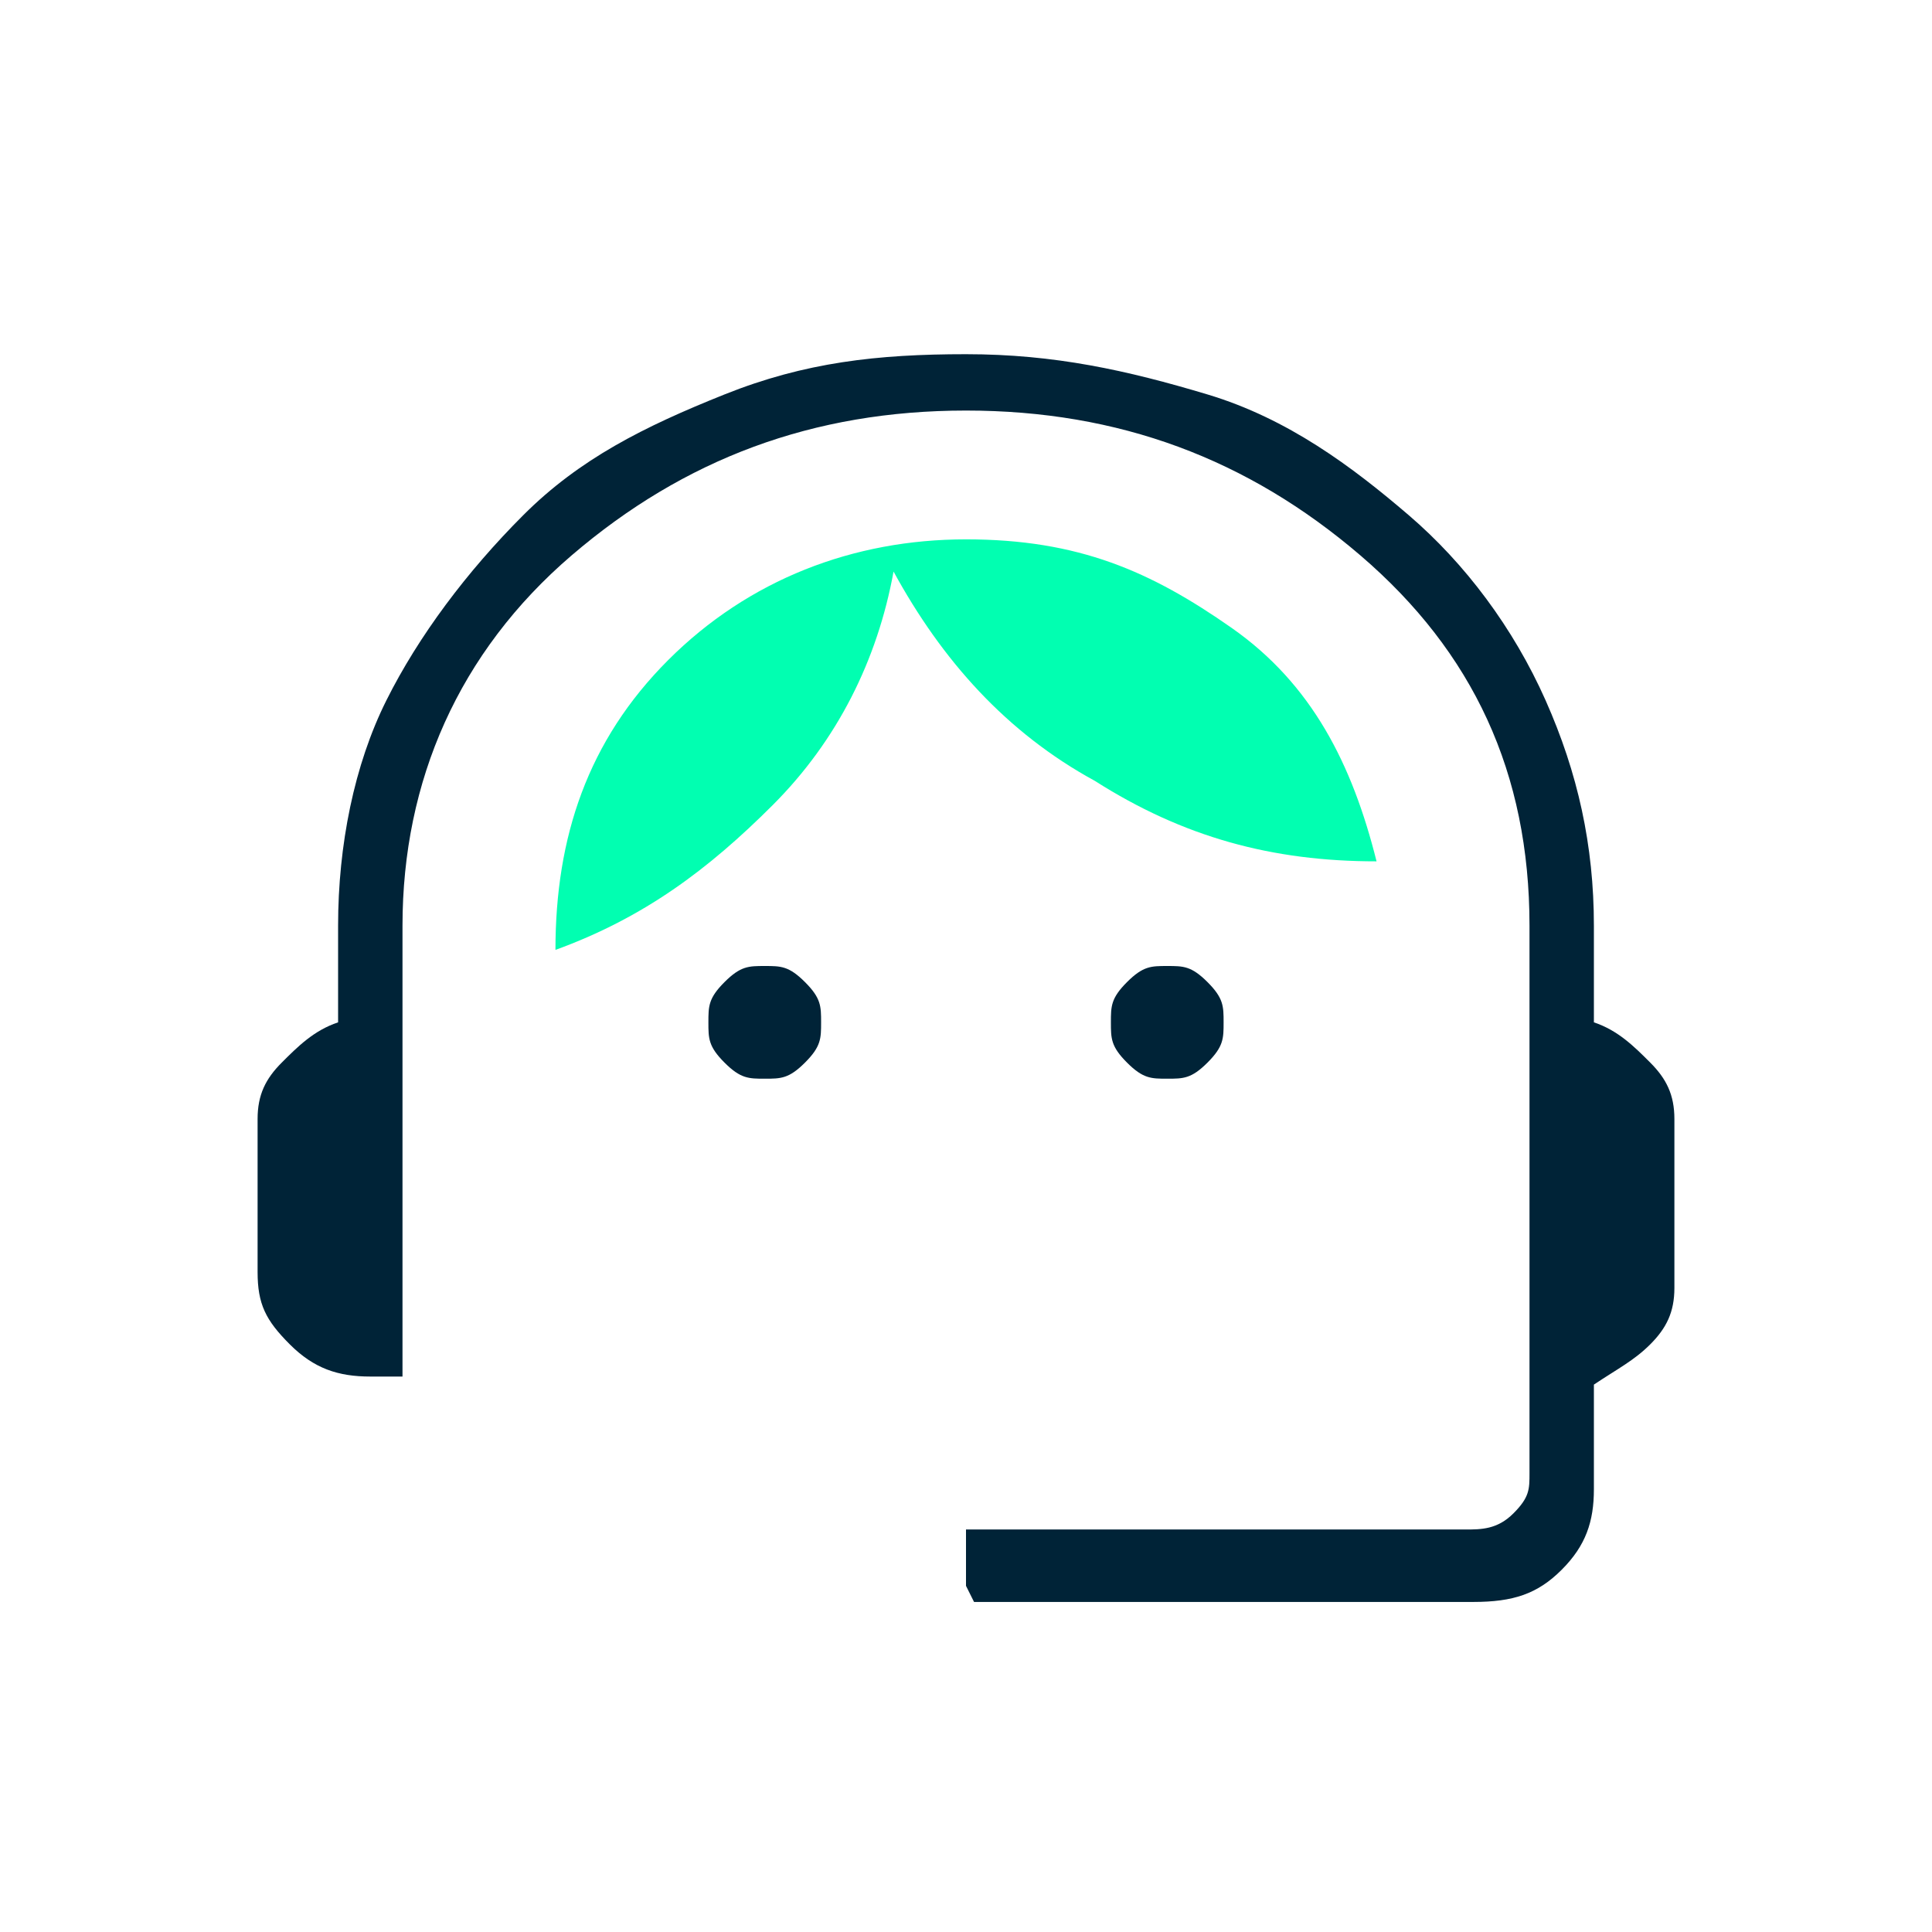 <?xml version="1.0" encoding="UTF-8"?>
<svg id="Layer_1" data-name="Layer 1" xmlns="http://www.w3.org/2000/svg" version="1.1" viewBox="0 0 24 24">
  <defs>
    <style>
      .cls-1 {
        fill: #002337;
      }

      .cls-1, .cls-2 {
        stroke-width: 0px;
      }

      .cls-2 {
        fill: #01ffb1;
      }
    </style>
  </defs>
  <path class="cls-1" d="M12,19.7v-.7h6.2c.2,0,.4,0,.6-.2s.2-.3.2-.5v-6.8c0-1.9-.7-3.4-2.1-4.6s-3-1.8-4.9-1.8-3.5.6-4.9,1.8c-1.4,1.2-2.1,2.8-2.1,4.6v5.6h-.4c-.4,0-.7-.1-1-.4s-.4-.5-.4-.9v-1.9c0-.3.1-.5.3-.7s.4-.4.7-.5v-1.2c0-1,.2-2,.6-2.8s1-1.6,1.7-2.3,1.5-1.1,2.5-1.5,1.9-.5,3-.5,2,.2,3,.5,1.8.9,2.5,1.5,1.3,1.4,1.7,2.3.6,1.8.6,2.8v1.2c.3.1.5.3.7.5s.3.4.3.7v2.1c0,.3-.1.5-.3.7s-.4.3-.7.5v1.3c0,.4-.1.7-.4,1s-.6.4-1.1.4h-6.2Z"/>
  <path class="cls-1" d="M9.5,13.4c-.2,0-.3,0-.5-.2s-.2-.3-.2-.5,0-.3.2-.5.3-.2.5-.2.3,0,.5.2.2.3.2.5,0,.3-.2.5-.3.2-.5.2Z"/>
  <path class="cls-1" d="M14.5,13.4c-.2,0-.3,0-.5-.2s-.2-.3-.2-.5,0-.3.2-.5.3-.2.5-.2.3,0,.5.2.2.3.2.5,0,.3-.2.5-.3.2-.5.2Z"/>
  <path class="cls-2" d="M6.9,11.8c0-1.4.4-2.6,1.4-3.6s2.3-1.5,3.7-1.5,2.3.4,3.3,1.1,1.5,1.7,1.8,2.9c-1.3,0-2.4-.3-3.5-1-1.1-.6-1.9-1.5-2.5-2.6-.2,1.1-.7,2.1-1.5,2.9s-1.6,1.4-2.7,1.8Z"/>
</svg>